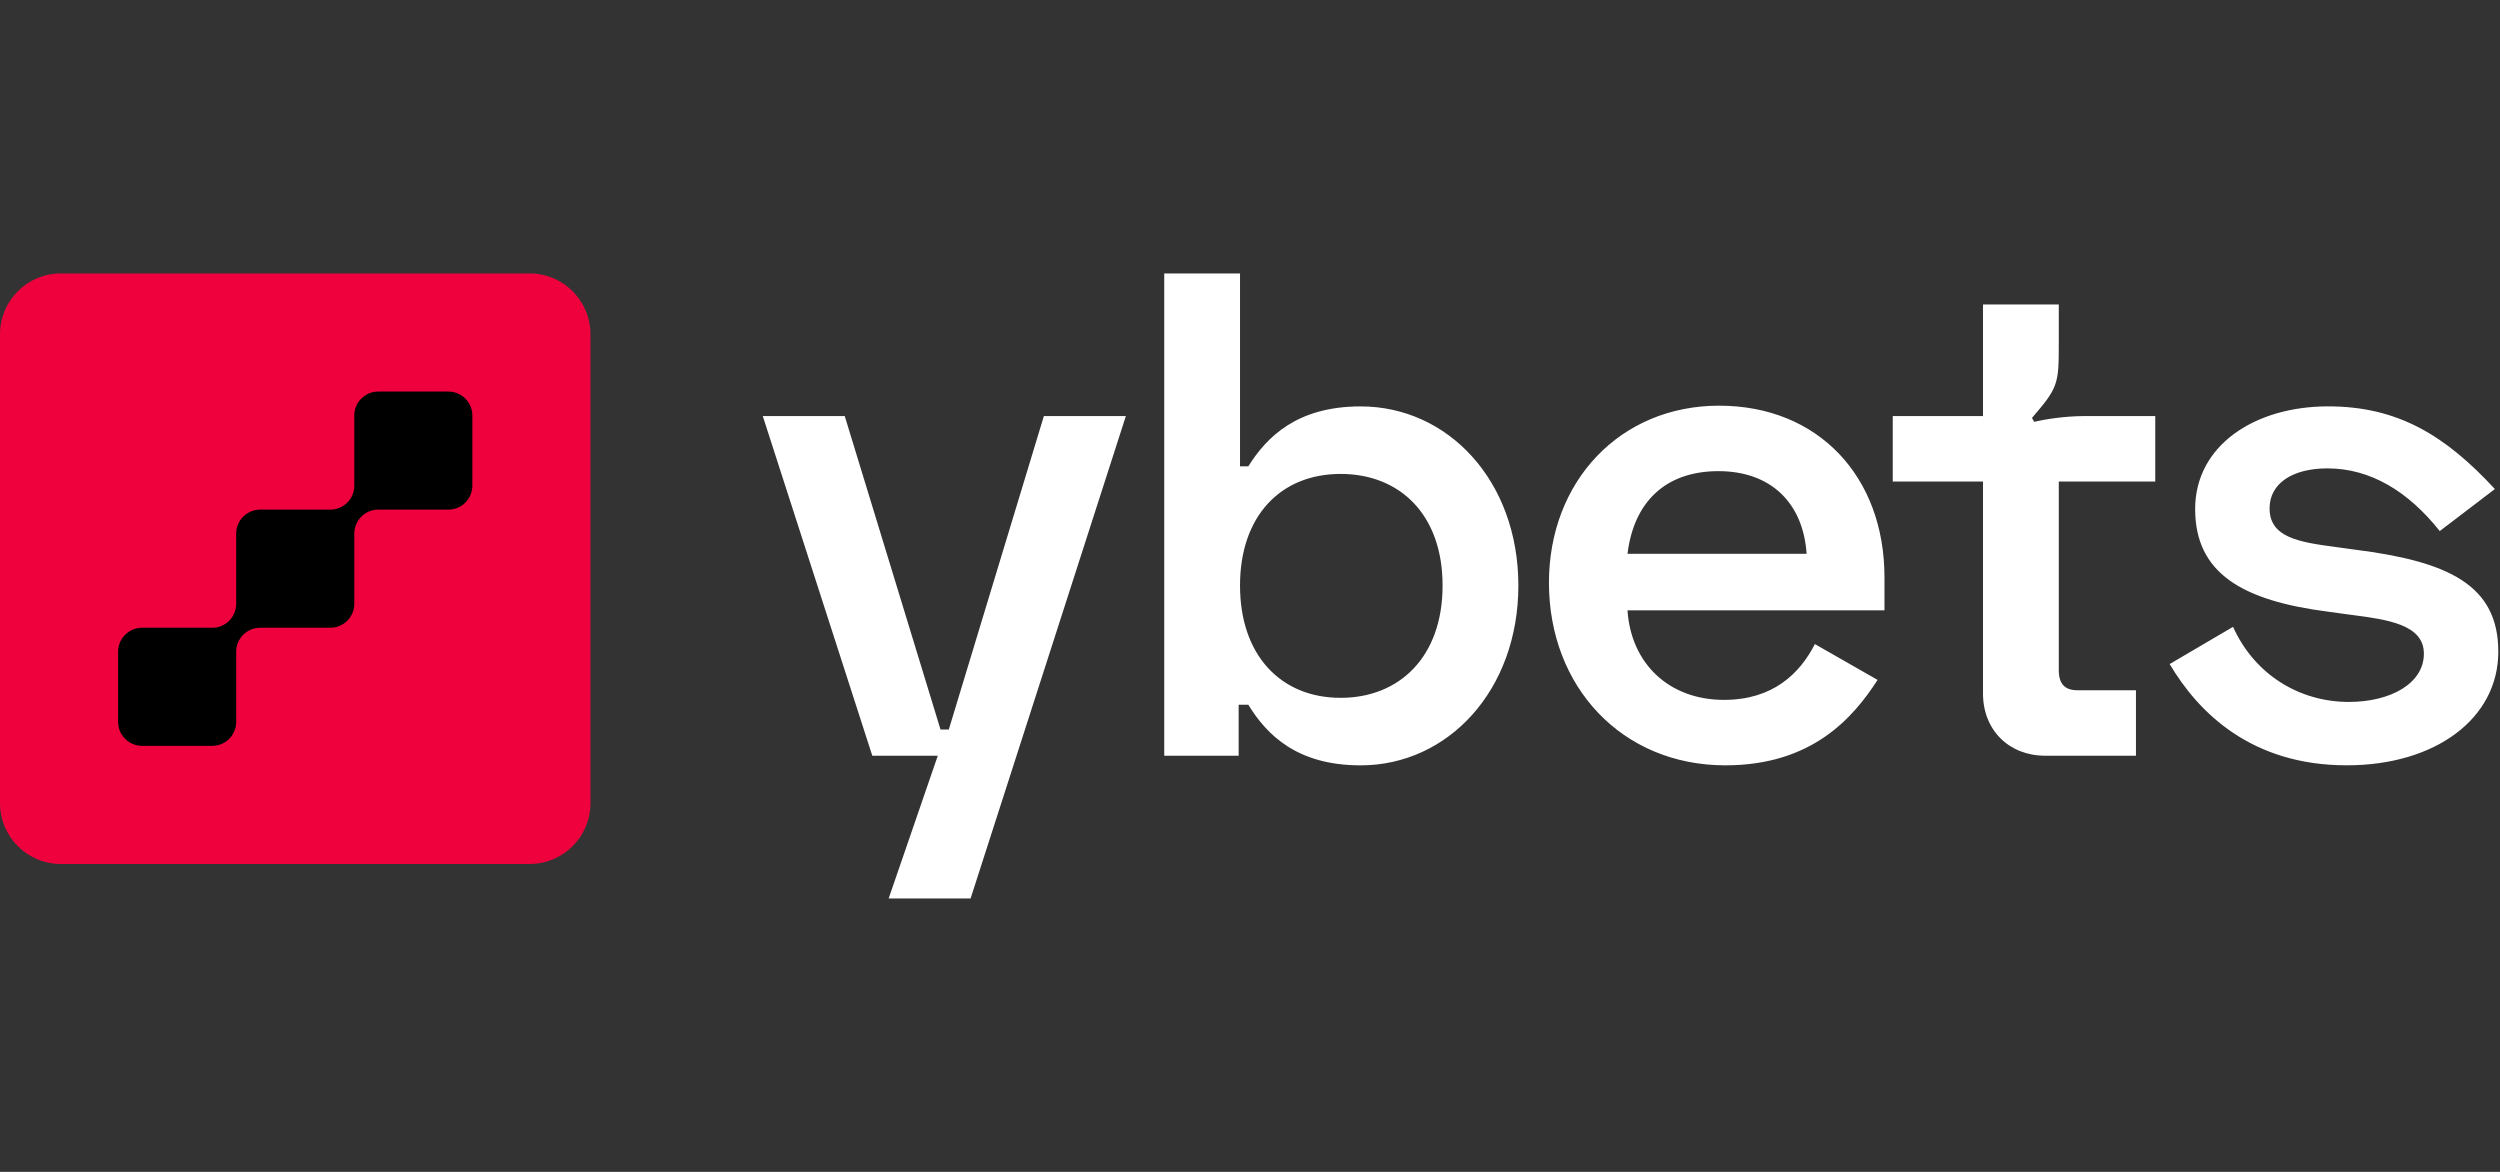 <svg width="128" height="60" viewBox="0 0 128 60" fill="none" xmlns="http://www.w3.org/2000/svg">
<rect x="0" y="0" width="128" height="60" fill="#333333" stroke="none"/>
<path d="M26.456 17.779H3.779V40.456H26.456V17.779Z" fill="black"/>
<path d="M27.116 14H3.116C1.395 14 0 15.395 0 17.116V41.12C0 42.84 1.395 44.236 3.116 44.236H27.116C28.836 44.236 30.232 42.84 30.232 41.12V17.116C30.232 15.395 28.836 14 27.116 14ZM24.184 24.866C24.184 25.544 23.636 26.093 22.958 26.093H19.366C18.689 26.093 18.14 26.644 18.14 27.32V30.914C18.14 31.592 17.589 32.141 16.913 32.141H13.32C12.642 32.141 12.093 32.689 12.093 33.367V36.961C12.093 37.637 11.545 38.188 10.867 38.188H7.274C6.597 38.188 6.047 37.637 6.047 36.961V33.367C6.047 32.689 6.597 32.141 7.274 32.141H10.867C11.545 32.141 12.093 31.592 12.093 30.914V27.32C12.093 26.644 12.642 26.093 13.32 26.093H16.913C17.589 26.093 18.14 25.544 18.14 24.866V21.275C18.14 20.597 18.689 20.048 19.366 20.048H22.958C23.636 20.048 24.184 20.597 24.184 21.275V24.866Z" fill="#EF013D"/>
<path fill-rule="evenodd" clip-rule="evenodd" d="M59.609 14H63.489V23.877H63.913C64.865 22.36 66.417 20.808 69.663 20.808C74.142 20.808 77.74 24.618 77.74 29.98C77.74 35.341 74.142 39.186 69.663 39.186C66.417 39.186 64.865 37.634 63.913 36.082H63.419V38.692H59.609V14ZM68.64 24.265C65.571 24.265 63.489 26.417 63.489 29.98C63.489 33.542 65.571 35.729 68.64 35.729C71.638 35.729 73.86 33.648 73.86 29.98C73.86 26.311 71.638 24.265 68.64 24.265ZM101.53 21.302H96.909V24.653H101.53V35.517C101.53 37.387 102.871 38.692 104.705 38.692H109.361V35.341H106.363C105.728 35.341 105.41 35.023 105.41 34.318V24.653H110.349V21.302H106.777C105.639 21.302 104.655 21.482 104.151 21.596L104.037 21.398C104.693 20.631 105.032 20.217 105.215 19.722C105.41 19.194 105.41 18.617 105.41 17.465V15.587H101.53V21.302ZM112.392 26.062C112.392 22.817 115.426 20.806 119.2 20.806C122.763 20.806 125.197 22.288 127.737 25.039L124.915 27.191C123.292 25.145 121.352 23.981 119.165 23.981C117.366 23.981 116.202 24.757 116.202 26.027C116.202 27.508 117.683 27.755 119.553 28.002L120.576 28.143C125.338 28.743 127.913 29.942 127.913 33.364C127.913 36.785 124.703 39.184 120.153 39.184C115.285 39.184 112.568 36.503 111.087 33.999L114.332 32.094C115.426 34.528 117.719 35.939 120.258 35.939C122.41 35.939 124.103 34.986 124.103 33.469C124.103 31.968 122.221 31.721 120.405 31.483L120.223 31.459L119.2 31.318C114.791 30.753 112.392 29.342 112.392 26.062ZM88.019 20.771C82.939 20.771 79.306 24.652 79.306 29.837C79.306 35.164 83.045 39.185 88.337 39.185C92.746 39.185 94.862 36.786 96.132 34.811L92.922 32.977C92.146 34.493 90.77 35.834 88.266 35.834C85.444 35.834 83.504 33.964 83.328 31.248H96.485V29.555C96.485 24.405 93.099 20.771 88.019 20.771ZM92.499 28.356H83.328C83.645 25.745 85.232 24.123 87.984 24.123C90.665 24.123 92.323 25.745 92.499 28.356ZM57.644 21.303H53.446L48.578 37.353H48.155L43.251 21.303H39.054L44.662 38.694H48.014L45.5 46H49.695L57.644 21.303Z" fill="white"/>
</svg>
